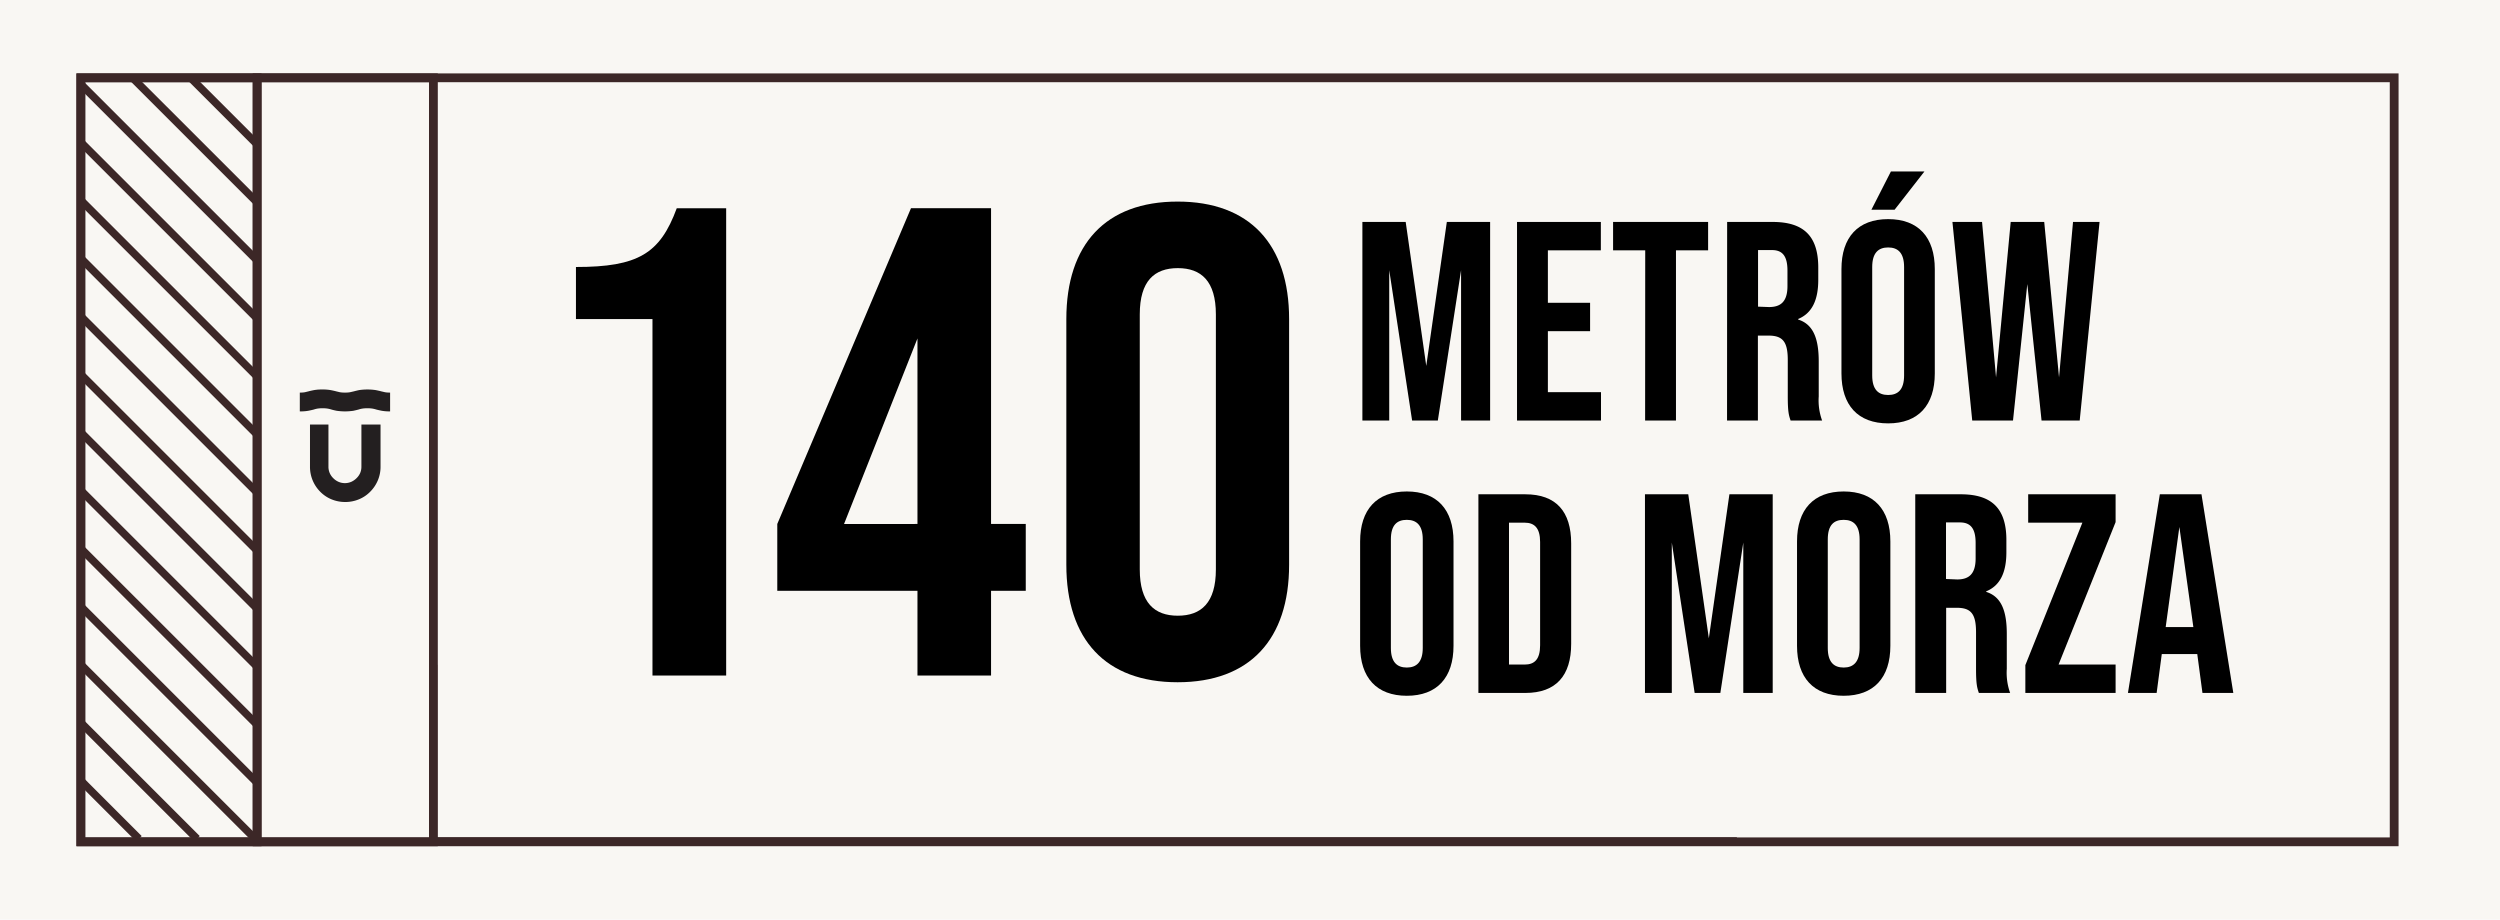 <svg xmlns="http://www.w3.org/2000/svg" xmlns:xlink="http://www.w3.org/1999/xlink" viewBox="0 0 486.15 178.83"><defs><style>.cls-1,.cls-3,.cls-4{fill:none;}.cls-2{fill:#f9f7f3;}.cls-3,.cls-4{stroke:#3c2727;stroke-miterlimit:10;}.cls-3{stroke-width:1.71px;}.cls-4{stroke-width:1.5px;}.cls-5{fill:#f7f8ef;}.cls-6{clip-path:url(#clip-path);}.cls-7{fill:#231f20;}</style><clipPath id="clip-path"><rect class="cls-1" width="486.15" height="186.55"/></clipPath></defs><g id="Warstwa_2" data-name="Warstwa 2"><g id="Warstwa_1-2" data-name="Warstwa 1"><rect class="cls-2" width="486.15" height="178.83"/><rect class="cls-3" x="15.72" y="15.13" width="449.85" height="148.57"/><rect class="cls-3" x="15.72" y="15.13" width="34.28" height="148.57"/><rect class="cls-3" x="50" y="15.13" width="34.28" height="148.57"/><polyline class="cls-4" points="84.28 129.28 84.28 163.56 337.75 163.56"/><line class="cls-5" x1="15.74" y1="72.82" x2="50.08" y2="107.16"/><line class="cls-4" x1="15.74" y1="72.82" x2="50.08" y2="107.16"/><line class="cls-5" x1="15.74" y1="95.39" x2="50.08" y2="129.73"/><line class="cls-4" x1="15.74" y1="95.39" x2="50.08" y2="129.73"/><line class="cls-5" x1="15.74" y1="106.68" x2="50.08" y2="141.02"/><line class="cls-4" x1="15.74" y1="106.68" x2="50.08" y2="141.02"/><line class="cls-5" x1="15.74" y1="117.96" x2="50.08" y2="152.3"/><line class="cls-4" x1="15.74" y1="117.96" x2="50.08" y2="152.3"/><line class="cls-5" x1="15.74" y1="129.25" x2="50.08" y2="163.59"/><line class="cls-4" x1="15.74" y1="129.25" x2="50.08" y2="163.59"/><line class="cls-5" x1="15.74" y1="38.96" x2="50.08" y2="73.3"/><line class="cls-4" x1="15.74" y1="38.96" x2="50.08" y2="73.3"/><line class="cls-5" x1="15.74" y1="61.53" x2="50.08" y2="95.87"/><line class="cls-4" x1="15.74" y1="61.53" x2="50.08" y2="95.87"/><line class="cls-5" x1="15.74" y1="84.1" x2="50.08" y2="118.45"/><line class="cls-4" x1="15.74" y1="84.1" x2="50.08" y2="118.45"/><line class="cls-5" x1="37.05" y1="15.13" x2="50.08" y2="28.16"/><line class="cls-4" x1="37.05" y1="15.13" x2="50.08" y2="28.16"/><line class="cls-5" x1="25.76" y1="15.13" x2="50.08" y2="39.44"/><line class="cls-4" x1="25.76" y1="15.13" x2="50.08" y2="39.44"/><line class="cls-5" x1="15.74" y1="16.39" x2="50.08" y2="50.73"/><line class="cls-4" x1="15.74" y1="16.39" x2="50.08" y2="50.73"/><line class="cls-5" x1="15.74" y1="27.68" x2="50.08" y2="62.02"/><line class="cls-4" x1="15.74" y1="27.68" x2="50.08" y2="62.02"/><line class="cls-5" x1="15.74" y1="50.25" x2="50.08" y2="84.59"/><line class="cls-4" x1="15.74" y1="50.25" x2="50.08" y2="84.59"/><line class="cls-5" x1="15.74" y1="140.54" x2="38.31" y2="163.11"/><line class="cls-4" x1="15.74" y1="140.54" x2="38.31" y2="163.11"/><line class="cls-5" x1="15.74" y1="151.82" x2="27.02" y2="163.11"/><line class="cls-4" x1="15.74" y1="151.82" x2="27.02" y2="163.11"/><g class="cls-6"><path class="cls-7" d="M62.69,75.74a8.66,8.66,0,0,1,1.61.12c.42.08.77.16,1.07.24l.71.17a5.19,5.19,0,0,0,1,.07,5,5,0,0,0,1-.07l.74-.17q.45-.12,1-.24a11.06,11.06,0,0,1,3.25,0c.4.08.76.16,1.06.24l.73.17a5.05,5.05,0,0,0,1,.07V80a8.64,8.64,0,0,1-1.62-.12c-.4-.08-.76-.16-1.06-.24a5.66,5.66,0,0,0-.74-.18,5.77,5.77,0,0,0-1-.07,6.19,6.19,0,0,0-1,.07,4.74,4.74,0,0,0-.72.18q-.45.12-1,.24a11.13,11.13,0,0,1-3.26,0q-.6-.12-1-.24a6.08,6.08,0,0,0-.74-.18,5.91,5.91,0,0,0-1-.07,6.14,6.14,0,0,0-1,.07,4.81,4.81,0,0,0-.7.18c-.31.08-.66.16-1.07.24A8.74,8.74,0,0,1,58.3,80V76.34a4.87,4.87,0,0,0,1-.07L60,76.1c.3-.08.65-.16,1.06-.24a8.64,8.64,0,0,1,1.62-.12"/><path class="cls-7" d="M63.87,82.56v8.22A3.07,3.07,0,0,0,64.12,92a3.19,3.19,0,0,0,.7,1,3.28,3.28,0,0,0,1,.69,3.13,3.13,0,0,0,2.5,0,3.5,3.5,0,0,0,1-.69,3.22,3.22,0,0,0,.71-1,3.07,3.07,0,0,0,.25-1.25V82.56H74v8.22a6.73,6.73,0,0,1-.53,2.64,6.9,6.9,0,0,1-1.49,2.21,6.5,6.5,0,0,1-2.22,1.48,6.88,6.88,0,0,1-2.63.51,7,7,0,0,1-2.64-.51,6.56,6.56,0,0,1-2.21-1.48,6.85,6.85,0,0,1-2-4.85V82.56Z"/></g><path d="M126.88,62.05H112V51.92c12.07,0,16.35-2.59,19.6-11.42h9.61v90.87H126.88Z"/><path d="M178.41,114.89H151.15v-13l26-61.4h15.57v61.4h6.75v13h-6.75v16.48H178.41Zm0-13V65.81L164.13,101.9Z"/><path d="M207.36,109.82V62.05C207.36,47.51,215,39.2,229,39.2s21.68,8.31,21.68,22.85v47.77c0,14.54-7.66,22.85-21.68,22.85S207.36,124.36,207.36,109.82Zm29.08.91V61.14c0-6.49-2.86-9-7.4-9s-7.4,2.47-7.4,9v49.59c0,6.49,2.86,9,7.4,9S236.44,117.22,236.44,110.73Z"/><path d="M264.93,43.16h8.42l4,28,4-28h8.42V81.78h-5.65V52.54L279.6,81.78h-5l-4.45-29.24V81.78h-5.22Z"/><path d="M295,43.16h16.3v5.52H301v10.2h8.21V64.4H301V76.26h10.33v5.52H295Z"/><path d="M319.93,48.68h-6.25V43.16h18.48v5.52h-6.25v33.1h-6Z"/><path d="M335.86,43.16h8.86c6.2,0,8.86,2.92,8.86,8.88v2.37c0,4-1.25,6.52-3.91,7.62v.11c3,.94,4,3.81,4,8.16v6.79a11.47,11.47,0,0,0,.66,4.69H348.2c-.33-1-.55-1.6-.55-4.74V70c0-3.58-1-4.74-3.75-4.74h-2.06V81.78h-6ZM344,59.71c2.23,0,3.59-1,3.59-4.08v-3c0-2.76-.92-4-3-4h-2.72v11Z"/><path d="M358.09,72.62V52.32c0-6.18,3.21-9.71,9.08-9.71s9.07,3.53,9.07,9.71v20.3c0,6.18-3.2,9.71-9.07,9.71S358.09,78.8,358.09,72.62Zm9.62-39.28h6.52l-5.81,7.45h-4.51ZM370.27,73V51.93c0-2.76-1.2-3.81-3.1-3.81s-3.1,1.05-3.1,3.81V73c0,2.76,1.19,3.81,3.1,3.81S370.27,75.77,370.27,73Z"/><path d="M379.67,43.16h5.76l2.72,30.23L391,43.16h6.52l2.88,30.23,2.72-30.23h5.16l-3.86,38.62H397l-2.77-26.54-2.78,26.54h-7.93Z"/><path d="M264.49,125.59V105.28c0-6.18,3.21-9.71,9.08-9.71s9.08,3.53,9.08,9.71v20.31c0,6.18-3.21,9.71-9.08,9.71S264.49,131.77,264.49,125.59Zm12.18.38V104.9c0-2.76-1.2-3.81-3.1-3.81s-3.1,1-3.1,3.81V126c0,2.76,1.2,3.81,3.1,3.81S276.67,128.73,276.67,126Z"/><path d="M287.49,96.12h9.13c6,0,8.91,3.37,8.91,9.55V125.2c0,6.18-2.94,9.55-8.91,9.55h-9.13Zm9,33.11c1.9,0,3-1,3-3.75V105.39c0-2.76-1.14-3.75-3-3.75h-3.05v27.59Z"/><path d="M319.88,96.12h8.42l4,28,4-28h8.42v38.63H339V105.5l-4.46,29.25h-5L325.1,105.5v29.25h-5.22Z"/><path d="M349.45,125.59V105.28c0-6.18,3.2-9.71,9.07-9.71s9.08,3.53,9.08,9.71v20.31c0,6.18-3.21,9.71-9.08,9.71S349.45,131.77,349.45,125.59Zm12.17.38V104.9c0-2.76-1.19-3.81-3.1-3.81s-3.09,1-3.09,3.81V126c0,2.76,1.19,3.81,3.09,3.81S361.62,128.73,361.62,126Z"/><path d="M372.44,96.12h8.86c6.19,0,8.86,2.93,8.86,8.89v2.37c0,4-1.25,6.51-3.92,7.61v.11c3,.94,4,3.81,4,8.17v6.79a11.7,11.7,0,0,0,.65,4.69h-6.08c-.33-1-.55-1.6-.55-4.75v-7.06c0-3.59-1-4.75-3.75-4.75h-2.06v16.56h-6Zm8.15,16.56c2.23,0,3.59-1,3.59-4.09v-3c0-2.76-.93-4-3.05-4h-2.71v11Z"/><path d="M393.85,129.34l11.09-27.7H394.4V96.12h17v5.41l-11.09,27.7h11.09v5.52H393.85Z"/><path d="M427.28,127.19h-6.9l-1,7.56H413.8L420,96.12h8.1l6.19,38.63h-6Zm-.76-5.25-2.72-19.47-2.66,19.47Z"/></g></g></svg>